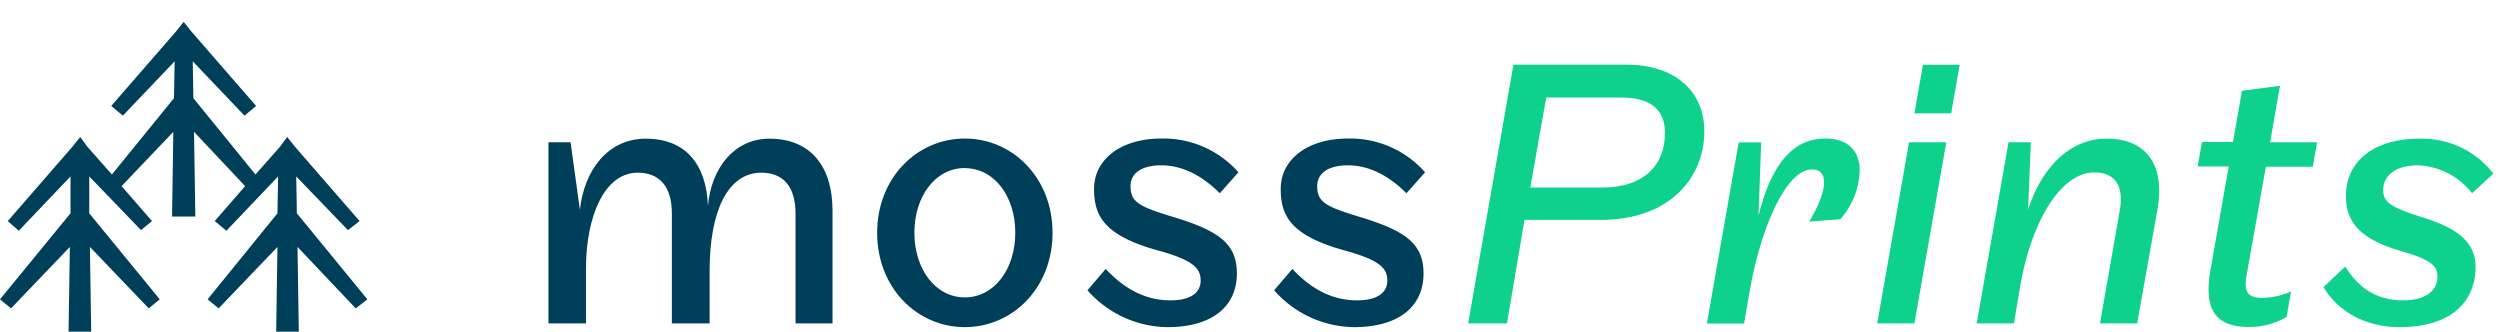 <svg xmlns="http://www.w3.org/2000/svg" viewBox="0 0 386.54 51.28"><polygon points="56.8 46.28 45.9 32.98 45.8 27.28 53.8 35.58 55.6 34.18 45.6 22.68 44.4 21.18 43.3 22.68 39.5 26.98 29.9 15.18 29.8 9.48 37.8 17.88 39.6 16.38 29.6 4.88 28.4 3.38 27.2 4.88 17.2 16.38 19 17.88 27 9.48 26.9 15.18 17.3 26.98 13.5 22.68 12.4 21.18 11.2 22.68 1.2 34.18 2.9 35.68 10.9 27.28 10.9 32.98 0 46.28 1.7 47.68 10.8 38.18 10.6 51.28 14.1 51.28 13.9 38.18 23 47.68 24.7 46.28 13.8 32.98 13.8 27.28 21.8 35.58 23.5 34.18 18.8 28.78 26.8 20.38 26.6 33.48 30.2 33.48 30 20.38 37.9 28.78 33.2 34.18 35 35.68 43 27.28 42.9 32.98 32.1 46.28 33.8 47.68 42.9 38.18 42.7 51.28 46.2 51.28 46 38.18 55 47.68 56.8 46.28" style="fill:#003f59"/><path d="M103.88,50v-17c0-4.26-2-6.3-5.28-6.3-5.1,0-8,6.66-8,14.88V50H84.8V22h3.42l1.44,10.44c.66-6.06,4.26-11,10.2-11,6.24,0,9.36,4.08,9.6,10.38.54-6,4.2-10.38,9.48-10.38,6.48,0,9.78,4.38,9.78,11.1V50H123v-17c0-4.26-2-6.3-5.28-6.3-5.28,0-8,6.12-8,15.12V50Z" style="fill:#003f59"/><path d="M149.18,50.58c-7.38,0-13.56-6.06-13.56-14.58s6.18-14.58,13.56-14.58S162.74,27.48,162.74,36,156.56,50.58,149.18,50.58Zm0-24.6c-4.56,0-7.8,4.38-7.8,10s3.24,10,7.8,10,7.8-4.38,7.8-10S153.74,26,149.18,26Z" style="fill:#003f59"/><path d="M188.6,29.88c-2.46-2.46-5.52-4.32-9.06-4.32-2.7,0-4.74,1-4.74,3.24,0,2.52,1.44,3.18,6.78,4.8,7.08,2.16,9.66,4.2,9.66,8.7,0,5-3.72,8.28-10.74,8.28a16.68,16.68,0,0,1-12.36-5.7l2.82-3.3c2.46,2.64,5.7,4.86,10,4.86,3.24,0,4.68-1.26,4.68-3.06s-1-3.12-6.48-4.62c-8.28-2.28-10-5.22-10-9.54,0-4.62,4.2-7.8,10.38-7.8a15.44,15.44,0,0,1,11.94,5.22Z" style="fill:#003f59"/><path d="M217.46,29.88c-2.46-2.46-5.52-4.32-9.06-4.32-2.7,0-4.74,1-4.74,3.24,0,2.52,1.44,3.18,6.78,4.8,7.08,2.16,9.66,4.2,9.66,8.7,0,5-3.72,8.28-10.74,8.28A16.68,16.68,0,0,1,197,44.88l2.82-3.3c2.46,2.64,5.7,4.86,10,4.86,3.24,0,4.68-1.26,4.68-3.06s-1-3.12-6.48-4.62c-8.28-2.28-10-5.22-10-9.54,0-4.62,4.2-7.8,10.38-7.8a15.44,15.44,0,0,1,11.94,5.22Z" style="fill:#003f59"/><path d="M247.53,34H235.71L233,50h-6l7-40h17.46c7.5,0,12.06,4.08,12.06,10.32C263.49,27.72,257.91,34,247.53,34Zm.18-5c6.42,0,9.72-3.42,9.72-8.46,0-3.48-2.1-5.46-6.78-5.46H239.07L236.61,29Z" style="fill:#0ed18b"/><path d="M287.54,26.4a11.9,11.9,0,0,1-3,7.5l-4.79.36c.78-1.38,2.28-4,2.28-6.06,0-1.2-.54-2-1.86-2-4.32,0-8.16,10.2-9.6,18.6l-.9,5.22h-5.76l4.92-28h3.48l-.42,11.34c2-8,5.34-11.94,10.32-11.94C285.87,21.42,287.54,23.46,287.54,26.4Z" style="fill:#0ed18b"/><path d="M290.25,50l4.92-28h5.76L296,50ZM296,17.52l1.32-7.5H303l-1.32,7.5Z" style="fill:#0ed18b"/><path d="M324.69,50l3.05-17.4a9.52,9.52,0,0,0,.18-1.74c0-2.76-1.44-4.2-4.08-4.2-5.45,0-9.83,8.1-11.45,17.4l-1,5.94h-5.76l4.92-28H314l-.42,10.44c1.8-5.76,5.94-11,12.12-11,5.45,0,8.15,3.12,8.15,8.1a17,17,0,0,1-.3,3L330.44,50Z" style="fill:#0ed18b"/><path d="M353.54,49a11.36,11.36,0,0,1-5.82,1.56c-4.74,0-6.24-2.34-6.24-5.76a16.54,16.54,0,0,1,.3-3.06l2.82-16h-4.8l.66-3.78h4.8l1.38-7.92,5.88-.78L351,22h7.26l-.66,3.78h-7.26l-2.94,16.56a8.86,8.86,0,0,0-.18,1.62c0,1.2.48,2.1,2.52,2.1a11.42,11.42,0,0,0,4.5-1Z" style="fill:#0ed18b"/><path d="M382.22,29.88a11.18,11.18,0,0,0-8.34-4.32c-3.54,0-5.4,1.62-5.4,3.84,0,1.8,1.08,2.64,6.06,4.2,4.8,1.5,8.22,3.48,8.22,7.68,0,5.22-3.6,9.3-11.76,9.3-5.28,0-9.54-2.46-11.76-6.18l3.36-3.18c1.92,3,4.5,5.22,9,5.22,3.3,0,5.28-1.44,5.28-3.66,0-1.8-1.26-2.7-5.76-4-6.54-1.92-8.4-4.68-8.4-8.52,0-5.22,4.2-8.82,11.4-8.82a14,14,0,0,1,11.4,5.4Z" style="fill:#0ed18b"/></svg>
